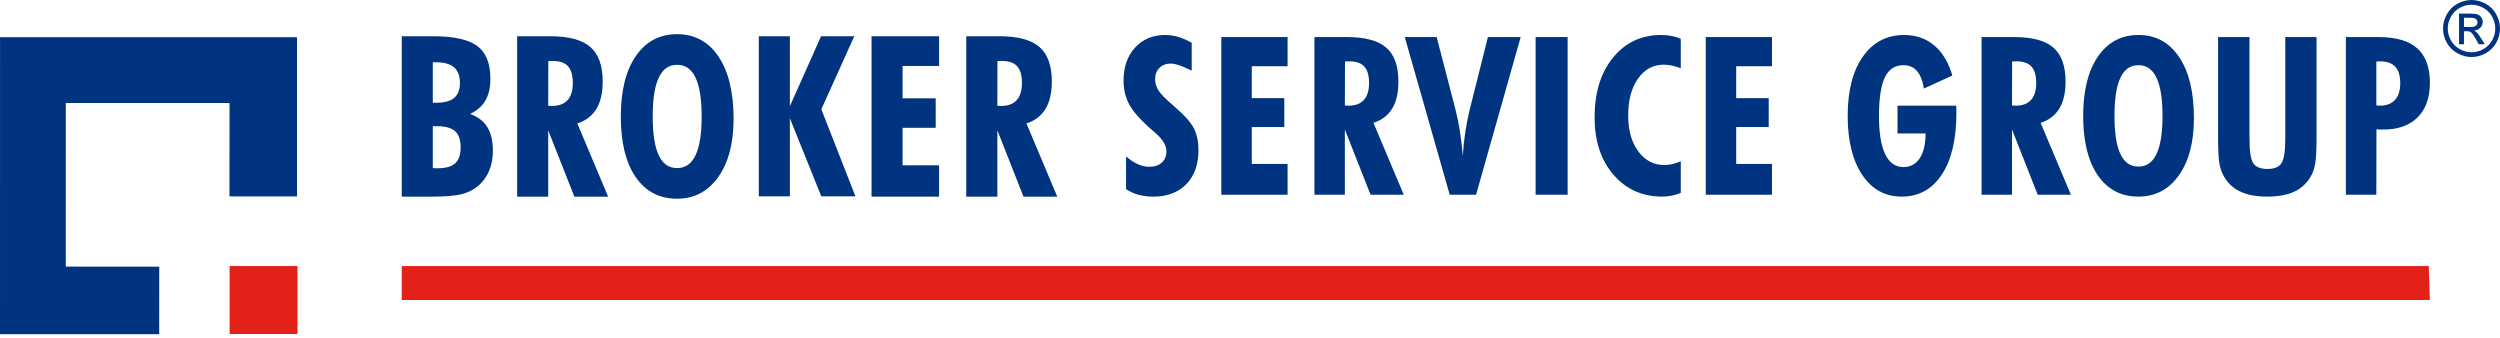 <svg width="200" height="27" viewBox="0 0 200 27" fill="none" xmlns="http://www.w3.org/2000/svg">
<path d="M12.739 21.334L5.263 21.33L5.265 8.242L18.36 8.239L18.358 15.714L23.761 15.711V2.977H0.003L0 26.734H12.737L12.739 21.334Z" fill="#003480"/>
<path d="M32.141 15.731V2.899H34.643C36.315 2.899 37.498 3.164 38.191 3.686C38.886 4.208 39.231 5.086 39.231 6.316C39.231 7.013 39.098 7.587 38.835 8.039C38.574 8.491 38.163 8.847 37.608 9.117C38.23 9.341 38.689 9.69 38.986 10.169C39.283 10.647 39.431 11.277 39.431 12.057C39.431 12.636 39.335 13.164 39.14 13.634C38.948 14.107 38.667 14.509 38.297 14.834C37.928 15.159 37.485 15.387 36.966 15.525C36.448 15.664 35.633 15.732 34.52 15.732H32.141V15.731ZM34.624 8.218H34.896C35.549 8.218 36.028 8.091 36.334 7.833C36.64 7.577 36.793 7.181 36.793 6.641C36.793 6.076 36.636 5.657 36.325 5.388C36.014 5.119 35.53 4.982 34.879 4.982H34.624V8.218ZM34.624 13.448C34.666 13.448 34.725 13.451 34.805 13.458C34.884 13.463 34.944 13.463 34.984 13.463C35.638 13.463 36.114 13.333 36.409 13.07C36.705 12.804 36.852 12.385 36.852 11.811C36.852 11.197 36.702 10.754 36.405 10.491C36.106 10.228 35.614 10.095 34.932 10.095H34.624V13.448Z" fill="#003480"/>
<path d="M41.372 15.731V2.9H44.041C45.507 2.9 46.568 3.187 47.227 3.76C47.887 4.336 48.216 5.252 48.216 6.514C48.216 7.426 48.048 8.16 47.711 8.715C47.373 9.267 46.866 9.654 46.187 9.879L48.651 15.731H45.949L43.857 10.423V15.731H41.372V15.731ZM43.857 8.461C43.885 8.461 43.935 8.464 44.003 8.47C44.07 8.476 44.118 8.478 44.146 8.478C44.703 8.478 45.121 8.322 45.403 8.012C45.684 7.701 45.824 7.244 45.824 6.641C45.824 6.027 45.696 5.577 45.439 5.297C45.18 5.016 44.769 4.875 44.2 4.875C44.112 4.875 44.044 4.878 43.997 4.878C43.95 4.881 43.905 4.887 43.864 4.892L43.857 8.461Z" fill="#003480"/>
<path d="M58.687 9.504C58.687 11.462 58.276 13.017 57.455 14.168C56.634 15.321 55.537 15.897 54.165 15.897C52.745 15.897 51.64 15.316 50.85 14.16C50.058 13.003 49.664 11.392 49.664 9.33C49.664 7.27 50.061 5.657 50.863 4.489C51.662 3.32 52.763 2.735 54.165 2.735C55.573 2.735 56.678 3.332 57.482 4.528C58.285 5.725 58.687 7.382 58.687 9.504ZM54.17 13.448C54.825 13.448 55.319 13.106 55.644 12.42C55.97 11.732 56.132 10.704 56.132 9.324C56.132 7.935 55.97 6.901 55.644 6.213C55.319 5.527 54.825 5.184 54.17 5.184C53.512 5.184 53.023 5.527 52.701 6.21C52.378 6.891 52.216 7.929 52.216 9.324C52.216 10.715 52.378 11.749 52.701 12.428C53.023 13.109 53.512 13.448 54.17 13.448Z" fill="#003480"/>
<path d="M60.705 15.708V2.899H63.19V8.496L65.686 2.899H68.344L65.706 8.741L68.437 15.708H65.706L63.19 9.462V15.708H60.705Z" fill="#003480"/>
<path d="M69.724 15.731V2.9H75.126V5.278H72.207V7.866H74.856V10.224H72.207V13.224H75.126V15.731H69.724Z" fill="#003480"/>
<path d="M77.301 15.731V2.9H79.972C81.436 2.9 82.498 3.187 83.157 3.76C83.816 4.336 84.147 5.252 84.147 6.514C84.147 7.426 83.978 8.16 83.638 8.715C83.302 9.267 82.794 9.654 82.117 9.879L84.58 15.731H81.878L79.789 10.423V15.731H77.301V15.731ZM79.789 8.461C79.816 8.461 79.864 8.464 79.932 8.47C79.999 8.476 80.047 8.478 80.077 8.478C80.634 8.478 81.05 8.322 81.333 8.012C81.615 7.701 81.755 7.244 81.755 6.641C81.755 6.027 81.627 5.577 81.369 5.297C81.111 5.016 80.699 4.875 80.129 4.875C80.041 4.875 79.975 4.878 79.928 4.878C79.88 4.881 79.836 4.887 79.795 4.892L79.789 8.461Z" fill="#003480"/>
<path d="M90.086 15.133V12.511C90.403 12.789 90.713 12.995 91.02 13.131C91.324 13.271 91.631 13.341 91.943 13.341C92.37 13.341 92.703 13.229 92.949 13.004C93.194 12.78 93.315 12.476 93.315 12.089C93.315 11.613 92.983 11.093 92.319 10.535C92.133 10.38 91.996 10.26 91.902 10.174C91.133 9.482 90.603 8.862 90.318 8.313C90.03 7.763 89.885 7.14 89.885 6.446C89.885 5.356 90.192 4.477 90.805 3.807C91.418 3.137 92.222 2.799 93.211 2.799C93.564 2.799 93.912 2.85 94.254 2.95C94.596 3.054 94.958 3.21 95.336 3.423V5.651C94.893 5.438 94.549 5.29 94.302 5.207C94.057 5.128 93.838 5.087 93.649 5.087C93.285 5.087 92.987 5.202 92.757 5.43C92.526 5.654 92.411 5.956 92.411 6.325C92.411 6.644 92.497 6.948 92.671 7.226C92.845 7.506 93.249 7.921 93.885 8.464C94.73 9.191 95.274 9.793 95.516 10.275C95.755 10.757 95.877 11.336 95.877 12.015C95.877 13.162 95.555 14.066 94.907 14.731C94.261 15.395 93.377 15.73 92.26 15.73C91.835 15.73 91.442 15.679 91.083 15.582C90.723 15.483 90.392 15.333 90.086 15.133Z" fill="#003480"/>
<path d="M97.705 15.578V2.965H103.006V5.299H100.142V7.852H102.743V10.162H100.142V13.114H103.006V15.578H97.705Z" fill="#003480"/>
<path d="M105.154 15.578V2.965H107.771C109.21 2.965 110.253 3.249 110.9 3.813C111.55 4.374 111.872 5.278 111.872 6.517C111.872 7.415 111.71 8.139 111.378 8.682C111.045 9.229 110.546 9.61 109.878 9.828L112.301 15.578H109.645L107.588 10.363V15.578H105.154V15.578ZM107.588 8.437C107.618 8.437 107.666 8.44 107.733 8.446C107.798 8.452 107.846 8.455 107.875 8.455C108.422 8.455 108.835 8.301 109.11 7.994C109.385 7.69 109.524 7.241 109.524 6.646C109.524 6.041 109.397 5.6 109.145 5.324C108.895 5.046 108.487 4.906 107.929 4.906C107.841 4.906 107.775 4.909 107.728 4.912C107.683 4.916 107.639 4.919 107.601 4.924L107.588 8.437Z" fill="#003480"/>
<path d="M115.977 15.578L112.381 2.964H114.933L116.416 8.676C116.561 9.231 116.686 9.828 116.786 10.46C116.886 11.096 116.963 11.761 117.022 12.458C117.064 11.814 117.132 11.179 117.226 10.552C117.321 9.928 117.442 9.318 117.587 8.726L119.034 2.964H121.655L118.086 15.578H115.977Z" fill="#003480"/>
<path d="M125.411 2.965H122.849V15.579H125.411V2.965Z" fill="#003480"/>
<path d="M134.463 15.433C134.224 15.531 133.979 15.605 133.734 15.652C133.488 15.706 133.24 15.729 132.992 15.729C131.387 15.729 130.079 15.143 129.074 13.974C128.069 12.806 127.567 11.277 127.567 9.38C127.567 7.412 128.057 5.823 129.038 4.614C130.022 3.405 131.307 2.799 132.888 2.799C133.183 2.799 133.459 2.826 133.721 2.874C133.978 2.924 134.226 3 134.462 3.104V5.464C134.223 5.364 133.984 5.293 133.756 5.245C133.529 5.198 133.307 5.175 133.088 5.175C132.246 5.175 131.561 5.547 131.041 6.289C130.515 7.03 130.255 8.014 130.255 9.24C130.255 10.419 130.524 11.377 131.062 12.106C131.599 12.839 132.294 13.202 133.142 13.202C133.354 13.202 133.57 13.176 133.791 13.125C134.016 13.073 134.238 12.998 134.462 12.901V15.433H134.463Z" fill="#003480"/>
<path d="M136.461 15.578V2.965H141.758V5.299H138.896V7.852H141.496V10.162H138.896V13.114H141.758V15.578H136.461Z" fill="#003480"/>
<path d="M151.801 8.454H156.499C156.499 8.519 156.502 8.614 156.505 8.742C156.508 8.874 156.511 8.969 156.511 9.031C156.511 11.138 156.124 12.78 155.349 13.96C154.575 15.138 153.506 15.729 152.141 15.729C150.812 15.729 149.76 15.154 148.983 13.998C148.206 12.843 147.815 11.271 147.815 9.277C147.815 7.267 148.217 5.687 149.027 4.532C149.836 3.379 150.933 2.8 152.331 2.8C153.276 2.8 154.077 3.078 154.735 3.631C155.397 4.183 155.879 4.987 156.186 6.041L153.911 7.085C153.811 6.458 153.627 5.992 153.356 5.678C153.081 5.367 152.72 5.215 152.271 5.215C151.595 5.215 151.101 5.54 150.784 6.192C150.477 6.849 150.318 7.877 150.318 9.283C150.318 10.625 150.483 11.638 150.811 12.329C151.145 13.021 151.63 13.366 152.271 13.366C152.829 13.366 153.264 13.133 153.577 12.664C153.889 12.194 154.046 11.532 154.046 10.678H151.801V8.454Z" fill="#003480"/>
<path d="M158.526 15.578V2.965H161.141C162.582 2.965 163.625 3.249 164.273 3.813C164.919 4.374 165.245 5.278 165.245 6.517C165.245 7.415 165.079 8.139 164.748 8.682C164.417 9.229 163.915 9.61 163.25 9.828L165.673 15.578H163.017L160.961 10.363V15.578H158.526V15.578ZM160.96 8.437C160.99 8.437 161.037 8.44 161.102 8.446C161.17 8.452 161.217 8.455 161.243 8.455C161.793 8.455 162.206 8.301 162.481 7.994C162.759 7.69 162.898 7.241 162.898 6.646C162.898 6.041 162.768 5.6 162.517 5.324C162.263 5.046 161.858 4.906 161.297 4.906C161.211 4.906 161.146 4.909 161.099 4.912C161.052 4.916 161.01 4.919 160.969 4.924L160.96 8.437Z" fill="#003480"/>
<path d="M175.514 9.451C175.514 11.374 175.113 12.899 174.306 14.03C173.5 15.161 172.424 15.729 171.076 15.729C169.685 15.729 168.6 15.159 167.821 14.021C167.043 12.887 166.653 11.303 166.653 9.277C166.653 7.258 167.046 5.672 167.835 4.525C168.621 3.376 169.702 2.799 171.076 2.799C172.459 2.799 173.54 3.388 174.329 4.564C175.122 5.736 175.514 7.365 175.514 9.451ZM171.074 13.327C171.721 13.327 172.202 12.993 172.522 12.32C172.841 11.645 173.001 10.632 173.001 9.279C173.001 7.914 172.841 6.897 172.522 6.224C172.203 5.55 171.721 5.214 171.074 5.214C170.43 5.214 169.948 5.547 169.635 6.218C169.316 6.889 169.159 7.908 169.159 9.279C169.159 10.644 169.316 11.658 169.635 12.325C169.948 12.996 170.43 13.327 171.074 13.327Z" fill="#003480"/>
<path d="M185.324 2.965V10.883C185.324 11.849 185.294 12.535 185.239 12.942C185.179 13.347 185.084 13.684 184.951 13.947C184.648 14.552 184.204 15.001 183.625 15.291C183.043 15.583 182.301 15.729 181.391 15.729C180.482 15.729 179.734 15.584 179.152 15.291C178.567 15.001 178.123 14.552 177.825 13.947C177.686 13.678 177.589 13.339 177.53 12.927C177.474 12.52 177.447 11.84 177.447 10.882V10.511V2.965H179.959V11.081C179.959 12.113 180.059 12.774 180.271 13.073C180.482 13.368 180.854 13.516 181.391 13.516C181.938 13.516 182.313 13.365 182.514 13.064C182.718 12.762 182.822 12.101 182.822 11.081V2.965H185.324Z" fill="#003480"/>
<path d="M187.669 15.578V2.965H190.287C191.676 2.965 192.707 3.266 193.381 3.866C194.055 4.469 194.392 5.391 194.392 6.629C194.392 7.81 194.066 8.729 193.416 9.383C192.763 10.036 191.853 10.363 190.678 10.363C190.53 10.363 190.414 10.363 190.335 10.36C190.258 10.357 190.187 10.352 190.116 10.345L190.107 15.578H187.669ZM190.108 8.437C190.137 8.437 190.181 8.44 190.241 8.446C190.302 8.452 190.347 8.455 190.377 8.455C190.911 8.455 191.319 8.301 191.6 7.992C191.877 7.684 192.02 7.241 192.02 6.665C192.02 6.065 191.887 5.622 191.621 5.335C191.355 5.049 190.941 4.907 190.377 4.907C190.347 4.907 190.303 4.91 190.241 4.917C190.182 4.923 190.137 4.925 190.108 4.925V8.437H190.108Z" fill="#003480"/>
<path d="M23.8 21.283H18.369V26.72H23.8V21.283Z" fill="#E32119"/>
<path d="M32.14 24.001V21.283L194.301 21.284L194.391 24.002L32.14 24.001Z" fill="#E32119"/>
<path d="M197.723 0C198.105 0 198.479 0.097 198.844 0.294C199.208 0.491 199.492 0.772 199.695 1.138C199.898 1.504 200 1.885 200 2.282C200 2.675 199.9 3.053 199.7 3.416C199.499 3.778 199.218 4.061 198.856 4.26C198.495 4.461 198.117 4.561 197.723 4.561C197.328 4.561 196.95 4.461 196.589 4.26C196.227 4.061 195.946 3.778 195.744 3.416C195.543 3.053 195.442 2.675 195.442 2.282C195.442 1.885 195.544 1.504 195.749 1.138C195.953 0.772 196.237 0.491 196.602 0.294C196.966 0.097 197.34 0 197.723 0ZM197.723 0.378C197.403 0.378 197.091 0.459 196.788 0.624C196.485 0.788 196.249 1.023 196.078 1.328C195.906 1.634 195.821 1.951 195.821 2.282C195.821 2.61 195.904 2.924 196.073 3.226C196.241 3.527 196.476 3.762 196.778 3.93C197.079 4.099 197.394 4.183 197.723 4.183C198.051 4.183 198.365 4.099 198.667 3.93C198.969 3.762 199.204 3.527 199.371 3.226C199.538 2.924 199.621 2.61 199.621 2.282C199.621 1.951 199.536 1.634 199.366 1.328C199.196 1.022 198.959 0.788 198.655 0.624C198.351 0.46 198.041 0.378 197.723 0.378ZM196.723 3.543V1.086H197.569C197.857 1.086 198.066 1.11 198.195 1.155C198.325 1.2 198.428 1.279 198.504 1.392C198.581 1.505 198.62 1.625 198.62 1.751C198.62 1.931 198.555 2.086 198.427 2.219C198.298 2.353 198.127 2.427 197.914 2.443C198 2.479 198.07 2.522 198.123 2.574C198.221 2.67 198.342 2.832 198.485 3.06L198.785 3.543H198.301L198.083 3.155C197.912 2.85 197.773 2.659 197.668 2.582C197.595 2.526 197.49 2.498 197.351 2.499H197.118V3.543H196.723V3.543ZM197.117 2.162H197.6C197.832 2.162 197.99 2.128 198.074 2.059C198.158 1.99 198.2 1.9 198.2 1.787C198.2 1.714 198.18 1.65 198.14 1.592C198.099 1.534 198.043 1.491 197.971 1.463C197.898 1.435 197.766 1.421 197.571 1.421H197.118V2.162H197.117Z" fill="#003480"/>
</svg>
